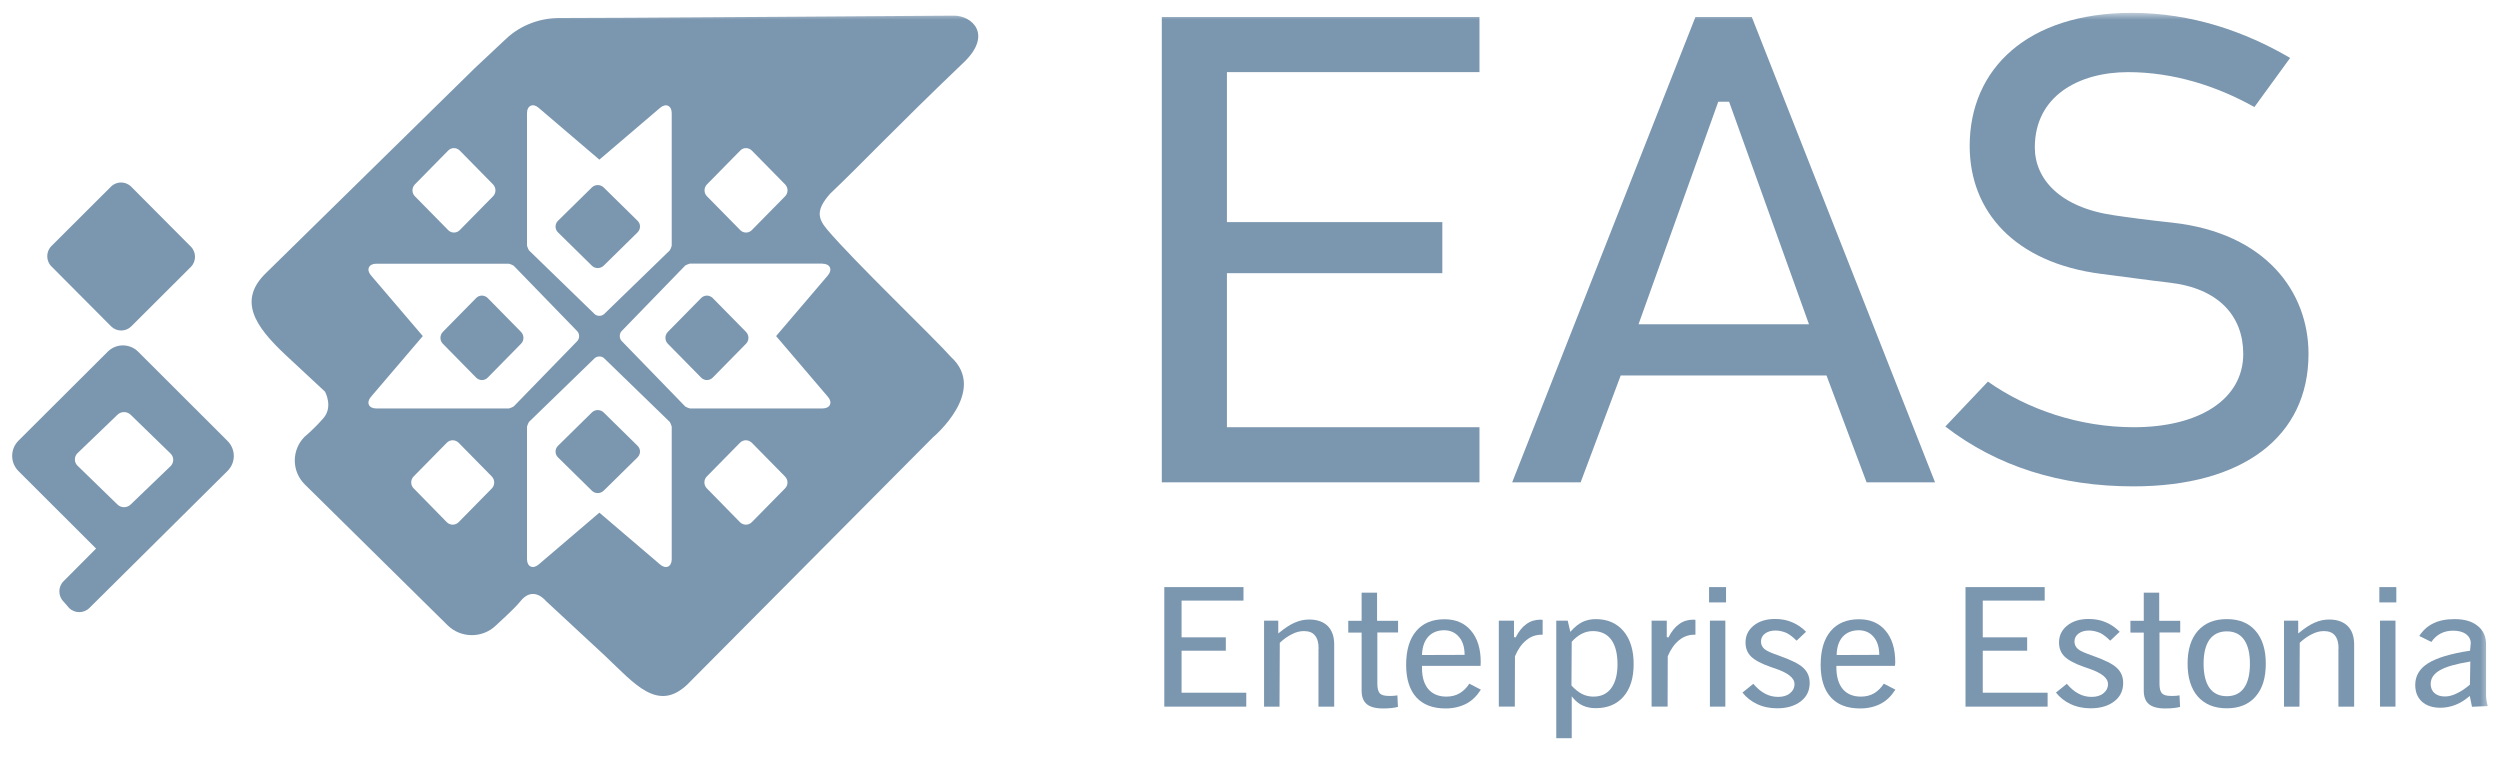 <svg width="190" height="58" viewBox="0 0 190 58" fill="none" xmlns="http://www.w3.org/2000/svg">
<mask id="mask0_2155_716" style="mask-type:luminance" maskUnits="userSpaceOnUse" x="0" y="0" width="190" height="58">
<path d="M189.295 0.977H0V57.025H189.295V0.977Z" fill="white"/>
</mask>
<g mask="url(#mask0_2155_716)">
<path d="M73.312 4.678C75.427 2.594 73.862 1.188 72.508 1.188C72.508 1.188 44.051 1.389 42.612 1.368C41.111 1.347 39.599 1.875 38.456 2.954L36.077 5.185L20.257 20.71C18.015 22.835 19.421 24.823 21.663 26.938L24.698 29.762C24.698 29.762 25.343 30.915 24.571 31.792C23.799 32.67 23.165 33.178 23.165 33.178C22.15 34.182 22.15 35.811 23.165 36.816L34.015 47.518C35.03 48.522 36.69 48.522 37.706 47.518C37.706 47.518 39.144 46.217 39.514 45.741C40.508 44.44 41.47 45.656 41.47 45.656L46.007 49.865C48.249 51.991 49.994 54.148 52.236 52.023L70.901 33.241C70.901 33.241 75.11 29.73 72.276 27.129C70.859 25.542 64.884 19.843 62.853 17.431C62.134 16.575 62.018 15.94 63.086 14.724C65.539 12.398 67.771 9.976 73.312 4.678ZM53.727 14.016L56.254 11.446C56.498 11.192 56.889 11.192 57.143 11.446L59.67 14.016C59.913 14.269 59.913 14.671 59.67 14.915L57.143 17.484C56.9 17.738 56.498 17.738 56.254 17.484L53.727 14.915C53.484 14.671 53.484 14.269 53.727 14.016ZM40.053 8.591C40.053 8.02 40.508 7.819 40.931 8.189L45.552 12.133L50.174 8.189C50.607 7.819 51.051 8.03 51.051 8.591V18.658C51.051 18.711 50.935 19.007 50.893 19.039L45.922 23.861C45.722 24.051 45.373 24.051 45.182 23.861L40.212 19.039C40.17 18.997 40.053 18.711 40.053 18.658V8.591ZM31.53 14.016L34.057 11.446C34.3 11.192 34.692 11.192 34.946 11.446L37.473 14.016C37.716 14.269 37.716 14.671 37.473 14.915L34.946 17.484C34.702 17.738 34.3 17.738 34.057 17.484L31.53 14.915C31.287 14.671 31.287 14.269 31.53 14.016ZM37.378 37.122L34.85 39.692C34.607 39.935 34.205 39.935 33.962 39.692L31.435 37.112C31.191 36.868 31.191 36.456 31.435 36.213L33.962 33.643C34.205 33.4 34.597 33.4 34.85 33.643L37.378 36.213C37.621 36.467 37.621 36.879 37.378 37.122ZM39.049 30.883C39.006 30.925 38.721 31.042 38.668 31.042H28.59C28.019 31.042 27.818 30.597 28.188 30.164L32.133 25.542L28.188 20.921C27.818 20.488 28.029 20.043 28.59 20.043H38.668C38.721 20.043 39.006 20.16 39.049 20.202L43.871 25.172C44.061 25.373 44.061 25.722 43.871 25.923L39.049 30.883ZM51.051 42.505C51.051 43.076 50.597 43.277 50.174 42.907L45.552 38.962L40.931 42.907C40.498 43.277 40.053 43.065 40.053 42.505V32.438C40.053 32.385 40.17 32.099 40.212 32.057L45.182 27.235C45.383 27.044 45.732 27.044 45.922 27.235L50.893 32.057C50.935 32.099 51.051 32.385 51.051 32.438V42.505ZM59.66 37.122L57.132 39.692C56.889 39.935 56.487 39.935 56.244 39.692L53.716 37.112C53.473 36.868 53.473 36.456 53.716 36.213L56.244 33.643C56.487 33.4 56.878 33.4 57.132 33.643L59.66 36.213C59.913 36.467 59.913 36.879 59.66 37.122ZM62.515 20.043C63.086 20.043 63.287 20.488 62.927 20.921L58.983 25.542L62.927 30.164C63.297 30.597 63.086 31.042 62.515 31.042H52.447C52.384 31.042 52.109 30.925 52.067 30.883L47.244 25.913C47.054 25.712 47.054 25.363 47.244 25.162L52.067 20.191C52.109 20.149 52.395 20.033 52.447 20.033H62.515V20.043Z" fill="#7B96AF"/>
<path d="M8.434 14.185C8.857 13.762 9.555 13.762 9.978 14.196L14.504 18.743C14.927 19.166 14.927 19.864 14.504 20.287L9.978 24.802C9.555 25.226 8.857 25.226 8.434 24.792L3.908 20.245C3.485 19.822 3.485 19.124 3.908 18.701L8.434 14.185Z" fill="#7B96AF"/>
<path d="M36.182 22.656C36.426 22.402 36.817 22.402 37.071 22.656L39.598 25.225C39.842 25.479 39.842 25.881 39.598 26.124L37.071 28.694C36.828 28.948 36.426 28.948 36.182 28.694L33.655 26.124C33.412 25.881 33.412 25.479 33.655 25.225L36.182 22.656Z" fill="#7B96AF"/>
<path d="M53.283 22.656C53.526 22.402 53.917 22.402 54.171 22.656L56.698 25.225C56.942 25.479 56.942 25.881 56.698 26.124L54.171 28.694C53.928 28.948 53.526 28.948 53.283 28.694L50.755 26.124C50.512 25.881 50.512 25.479 50.755 25.225L53.283 22.656Z" fill="#7B96AF"/>
<path d="M48.45 16.775C48.704 17.018 48.704 17.41 48.45 17.664L45.88 20.191C45.626 20.434 45.224 20.434 44.981 20.191L42.411 17.664C42.158 17.42 42.158 17.029 42.411 16.775L44.981 14.248C45.224 14.005 45.637 14.005 45.88 14.248L48.45 16.775Z" fill="#7B96AF"/>
<path d="M48.45 33.876C48.704 34.119 48.704 34.51 48.45 34.764L45.88 37.292C45.626 37.535 45.224 37.535 44.981 37.292L42.411 34.764C42.158 34.521 42.158 34.119 42.411 33.876L44.981 31.348C45.224 31.105 45.637 31.105 45.88 31.348L48.45 33.876Z" fill="#7B96AF"/>
<path d="M17.285 33.505L10.496 26.726C10.178 26.409 9.756 26.25 9.343 26.25C8.92 26.25 8.508 26.409 8.19 26.726L1.401 33.494C0.767 34.129 0.767 35.165 1.401 35.8L7.302 41.69L4.828 44.175C4.405 44.598 4.405 45.296 4.828 45.719L5.251 46.206C5.462 46.417 5.748 46.523 6.023 46.523C6.297 46.523 6.583 46.417 6.794 46.206L17.285 35.8C17.93 35.165 17.93 34.139 17.285 33.505ZM12.96 35.43L9.925 38.348C9.65 38.613 9.206 38.613 8.931 38.348L5.896 35.398C5.621 35.134 5.621 34.7 5.896 34.436L8.931 31.517C9.206 31.253 9.65 31.253 9.925 31.517L12.96 34.467C13.235 34.732 13.235 35.165 12.96 35.43Z" fill="#7B96AF"/>
<path d="M112.44 1.293V5.481H93.246V16.881H109.617V20.762H93.246V32.469H112.44V36.657H88.297V1.293H112.44Z" fill="#7B96AF"/>
<path fill-rule="evenodd" clip-rule="evenodd" d="M123.174 28.535L120.128 36.657H114.925L128.853 1.293H133.136L147.063 36.657H141.86L138.815 28.535H123.174ZM131.412 7.734H130.587L124.528 24.643H137.482L131.412 7.734Z" fill="#7B96AF"/>
<path d="M162.175 32.469C167.114 32.469 170.487 30.365 170.487 26.896C170.487 24.041 168.636 21.915 164.893 21.482C163.127 21.281 161.741 21.069 159.7 20.816C153.102 19.97 149.696 16.057 149.696 11.097C149.696 5.217 154.096 0.977 162.016 0.977C166.553 0.977 170.614 2.394 174.051 4.403L171.333 8.136C168.488 6.539 165.178 5.482 161.741 5.482C157.966 5.482 154.646 7.311 154.646 11.203C154.646 13.593 156.538 15.771 160.673 16.363C161.731 16.522 163.222 16.723 165.115 16.924C172.232 17.717 175.447 22.211 175.447 26.896C175.447 33.188 170.455 36.964 162.133 36.964C156.623 36.964 151.811 35.473 147.846 32.416L151.082 29.001C154.085 31.116 158.03 32.469 162.175 32.469Z" fill="#7B96AF"/>
<path d="M89.799 45.645V48.437H93.162V49.453H89.799V52.646H94.716V53.704H88.487V44.62H94.505V45.645H89.799Z" fill="#7B96AF"/>
<path d="M100.215 49.305C100.215 48.861 100.13 48.523 99.94 48.301C99.76 48.068 99.475 47.962 99.094 47.962C98.798 47.962 98.502 48.036 98.195 48.195C97.888 48.343 97.582 48.554 97.264 48.85L97.243 53.705H96.069V47.169H97.148V48.142L97.243 48.068C97.666 47.719 98.058 47.465 98.406 47.317C98.766 47.158 99.126 47.084 99.496 47.084C100.109 47.084 100.574 47.254 100.902 47.571C101.23 47.899 101.399 48.364 101.399 48.977V53.705H100.204V49.305" fill="#7B96AF"/>
<path d="M106.254 47.169V48.068H104.678V51.98C104.678 52.308 104.741 52.562 104.868 52.699C105.006 52.837 105.238 52.89 105.545 52.89C105.704 52.89 105.852 52.89 105.968 52.879C106.053 52.869 106.127 52.858 106.201 52.847L106.243 53.725C106.084 53.767 105.936 53.789 105.767 53.81C105.577 53.831 105.355 53.842 105.101 53.842C104.53 53.842 104.128 53.725 103.874 53.514C103.62 53.302 103.483 52.964 103.483 52.488V48.078H102.468V47.179H103.483V45.043H104.657V47.179H106.254" fill="#7B96AF"/>
<path fill-rule="evenodd" clip-rule="evenodd" d="M108.549 52.372C108.876 52.752 109.342 52.943 109.923 52.943C110.304 52.943 110.653 52.858 110.949 52.678C111.224 52.509 111.467 52.276 111.668 51.959L112.546 52.414C112.239 52.89 111.89 53.239 111.457 53.471C110.991 53.715 110.463 53.842 109.86 53.842C108.887 53.842 108.157 53.556 107.639 52.996C107.132 52.435 106.867 51.61 106.867 50.532C106.867 49.411 107.121 48.565 107.629 47.962C108.126 47.37 108.845 47.063 109.775 47.063C110.632 47.063 111.309 47.349 111.795 47.93C112.282 48.501 112.535 49.294 112.535 50.32L112.525 50.489V50.606H108.073V50.796C108.073 51.452 108.231 51.991 108.549 52.372ZM108.549 48.385C108.263 48.702 108.104 49.146 108.073 49.717V49.781L111.309 49.77V49.707C111.298 49.146 111.15 48.702 110.865 48.385C110.579 48.057 110.209 47.898 109.733 47.898C109.236 47.909 108.845 48.068 108.549 48.385Z" fill="#7B96AF"/>
<path d="M115.993 48.66C115.644 48.945 115.359 49.347 115.137 49.876L115.126 53.704H113.91V47.169H115.063V48.417L115.19 48.448C115.422 47.983 115.697 47.645 116.004 47.433C116.321 47.2 116.67 47.095 117.072 47.095L117.241 47.105V48.237C116.744 48.226 116.353 48.364 115.993 48.66Z" fill="#7B96AF"/>
<path fill-rule="evenodd" clip-rule="evenodd" d="M122.455 52.298C122.772 51.864 122.93 51.262 122.93 50.49C122.93 49.675 122.772 49.051 122.455 48.618C122.137 48.184 121.661 47.962 121.059 47.962C120.752 47.962 120.466 48.036 120.202 48.174C119.938 48.311 119.694 48.502 119.451 48.776L119.43 52.097C119.705 52.404 119.969 52.594 120.234 52.742C120.509 52.88 120.794 52.943 121.101 52.943C121.683 52.943 122.137 52.732 122.455 52.298ZM118.277 47.169H119.145L119.345 48.026L119.419 47.941C119.694 47.634 119.98 47.412 120.276 47.264C120.572 47.127 120.911 47.053 121.281 47.053C122.169 47.053 122.867 47.359 123.385 47.962C123.893 48.565 124.157 49.4 124.157 50.468C124.157 51.526 123.903 52.351 123.385 52.943C122.878 53.525 122.18 53.821 121.27 53.821C120.911 53.821 120.593 53.757 120.308 53.63C120.022 53.504 119.779 53.313 119.557 53.049L119.451 52.922V56.105H118.277V47.169Z" fill="#7B96AF"/>
<path d="M127.605 48.66C127.256 48.945 126.97 49.347 126.748 49.876L126.738 53.704H125.521V47.169H126.674V48.417L126.801 48.448C127.034 47.983 127.309 47.645 127.615 47.433C127.933 47.2 128.282 47.095 128.683 47.095L128.853 47.105V48.237C128.366 48.226 127.964 48.364 127.605 48.66Z" fill="#7B96AF"/>
<path fill-rule="evenodd" clip-rule="evenodd" d="M131.179 45.783H129.889V44.62H131.179V45.783ZM131.126 53.704H129.953V47.168H131.126V53.704Z" fill="#7B96AF"/>
<path d="M134.944 47.92C134.616 47.92 134.352 47.994 134.14 48.152C133.939 48.3 133.834 48.512 133.834 48.755C133.834 48.988 133.929 49.178 134.098 49.326C134.267 49.474 134.637 49.633 135.187 49.823C136.118 50.151 136.742 50.458 137.059 50.764C137.376 51.06 137.535 51.441 137.535 51.907C137.535 52.488 137.313 52.953 136.858 53.303C136.403 53.651 135.811 53.831 135.06 53.831C134.5 53.831 133.992 53.725 133.527 53.503C133.093 53.303 132.723 53.006 132.427 52.636L133.252 51.97C133.548 52.319 133.834 52.552 134.13 52.71C134.437 52.88 134.775 52.964 135.134 52.964C135.494 52.964 135.801 52.88 136.023 52.7C136.255 52.52 136.382 52.277 136.382 51.991C136.382 51.515 135.875 51.135 134.944 50.817L134.574 50.69C133.844 50.437 133.347 50.162 133.072 49.887C132.797 49.612 132.66 49.263 132.66 48.829C132.66 48.311 132.861 47.888 133.273 47.55C133.686 47.211 134.236 47.042 134.902 47.042C135.399 47.042 135.843 47.127 136.234 47.306C136.604 47.465 136.953 47.698 137.26 48.015L136.541 48.692C136.277 48.427 136.033 48.237 135.79 48.11C135.526 47.994 135.24 47.92 134.944 47.92Z" fill="#7B96AF"/>
<path fill-rule="evenodd" clip-rule="evenodd" d="M140.052 52.372C140.379 52.752 140.845 52.943 141.426 52.943C141.807 52.943 142.156 52.858 142.452 52.678C142.727 52.509 142.97 52.266 143.171 51.959L144.049 52.414C143.742 52.89 143.393 53.239 142.96 53.471C142.505 53.715 141.966 53.842 141.363 53.842C140.39 53.842 139.65 53.556 139.142 52.996C138.634 52.435 138.37 51.61 138.37 50.532C138.37 49.411 138.624 48.565 139.132 47.962C139.629 47.37 140.348 47.063 141.278 47.063C142.135 47.063 142.812 47.349 143.298 47.93C143.785 48.501 144.038 49.294 144.038 50.32L144.028 50.489L144.017 50.606H139.565V50.796C139.576 51.452 139.734 51.991 140.052 52.372ZM140.052 48.385C139.766 48.702 139.607 49.146 139.586 49.717V49.781L142.822 49.77V49.707C142.812 49.146 142.664 48.702 142.378 48.385C142.093 48.057 141.712 47.898 141.247 47.898C140.739 47.909 140.348 48.068 140.052 48.385Z" fill="#7B96AF"/>
<path d="M150.69 45.645V48.437H154.064V49.453H150.69V52.646H155.618V53.704H149.379V44.62H155.396V45.645H150.69Z" fill="#7B96AF"/>
<path d="M158.77 47.92C158.442 47.92 158.178 47.994 157.966 48.152C157.765 48.3 157.659 48.512 157.659 48.755C157.659 48.988 157.755 49.178 157.924 49.326C158.093 49.474 158.463 49.633 159.013 49.823C159.944 50.151 160.568 50.458 160.885 50.764C161.202 51.06 161.361 51.441 161.361 51.907C161.361 52.488 161.139 52.953 160.684 53.303C160.229 53.651 159.637 53.831 158.886 53.831C158.326 53.831 157.818 53.725 157.353 53.503C156.919 53.303 156.549 53.006 156.253 52.636L157.078 51.97C157.374 52.319 157.659 52.552 157.956 52.71C158.262 52.88 158.601 52.964 158.96 52.964C159.32 52.964 159.626 52.88 159.848 52.7C160.081 52.52 160.208 52.277 160.208 51.991C160.208 51.515 159.7 51.135 158.77 50.817L158.4 50.69C157.67 50.437 157.173 50.162 156.898 49.887C156.623 49.612 156.486 49.263 156.486 48.829C156.486 48.311 156.686 47.888 157.099 47.55C157.511 47.211 158.061 47.042 158.738 47.042C159.235 47.042 159.679 47.127 160.071 47.306C160.441 47.465 160.779 47.698 161.096 48.015L160.377 48.692C160.113 48.427 159.87 48.237 159.626 48.11C159.351 47.994 159.066 47.92 158.77 47.92Z" fill="#7B96AF"/>
<path d="M165.697 47.169V48.068H164.121V51.98C164.121 52.308 164.184 52.562 164.311 52.699C164.449 52.837 164.681 52.89 164.988 52.89C165.147 52.89 165.295 52.89 165.411 52.879C165.496 52.869 165.57 52.858 165.644 52.847L165.686 53.725C165.527 53.767 165.379 53.789 165.21 53.81C165.02 53.831 164.798 53.842 164.544 53.842C163.973 53.842 163.571 53.725 163.317 53.514C163.063 53.302 162.926 52.964 162.926 52.488V48.078H161.911V47.179H162.926V45.043H164.1V47.179H165.697" fill="#7B96AF"/>
<path fill-rule="evenodd" clip-rule="evenodd" d="M171.418 52.943C170.899 53.535 170.18 53.831 169.239 53.831C168.298 53.831 167.568 53.535 167.039 52.943C166.521 52.351 166.257 51.515 166.257 50.437C166.257 49.358 166.521 48.533 167.039 47.941C167.568 47.349 168.287 47.053 169.239 47.053C170.18 47.053 170.91 47.349 171.418 47.941C171.936 48.533 172.2 49.358 172.2 50.437C172.2 51.515 171.946 52.351 171.418 52.943ZM167.917 52.277C168.224 52.7 168.657 52.911 169.239 52.911C169.81 52.911 170.254 52.7 170.55 52.277C170.846 51.854 170.995 51.24 170.995 50.447C170.995 49.644 170.846 49.041 170.55 48.618C170.254 48.195 169.81 47.983 169.239 47.983C168.668 47.983 168.224 48.195 167.917 48.618C167.621 49.041 167.473 49.644 167.473 50.447C167.473 51.23 167.621 51.854 167.917 52.277Z" fill="#7B96AF"/>
<path d="M177.731 49.305C177.731 48.861 177.646 48.523 177.456 48.301C177.276 48.068 176.991 47.962 176.61 47.962C176.324 47.962 176.018 48.036 175.711 48.195C175.404 48.343 175.098 48.554 174.78 48.85L174.759 53.705H173.585V47.169H174.664V48.142L174.759 48.068C175.182 47.719 175.574 47.465 175.923 47.317C176.282 47.158 176.642 47.084 177.012 47.084C177.625 47.084 178.09 47.254 178.418 47.571C178.746 47.899 178.915 48.364 178.915 48.977V53.705H177.72V49.305" fill="#7B96AF"/>
<path fill-rule="evenodd" clip-rule="evenodd" d="M182.12 45.783H180.83V44.62H182.12V45.783ZM182.056 53.704H180.882V47.168H182.056V53.704Z" fill="#7B96AF"/>
<path fill-rule="evenodd" clip-rule="evenodd" d="M187.703 52.89L187.629 52.954C187.301 53.229 186.952 53.44 186.593 53.578C186.233 53.715 185.852 53.789 185.461 53.789C184.869 53.789 184.414 53.63 184.065 53.324C183.727 53.007 183.558 52.584 183.558 52.055C183.558 51.378 183.875 50.828 184.52 50.416C185.176 50.003 186.244 49.675 187.724 49.453L187.777 48.893C187.777 48.597 187.65 48.364 187.407 48.184C187.164 48.015 186.836 47.931 186.445 47.931C186.074 47.931 185.747 48.005 185.461 48.163C185.197 48.301 184.975 48.512 184.784 48.787L183.864 48.332C184.16 47.888 184.509 47.581 184.922 47.381C185.366 47.158 185.905 47.053 186.55 47.053C187.301 47.053 187.883 47.222 188.306 47.571C188.729 47.909 188.94 48.375 188.94 48.967V52.763C188.94 52.911 188.951 53.059 188.972 53.218C188.993 53.355 189.025 53.504 189.067 53.662L187.872 53.715L187.703 52.89ZM185.44 50.934C184.975 51.198 184.731 51.547 184.731 51.981C184.731 52.266 184.827 52.51 185.028 52.679C185.218 52.848 185.482 52.932 185.81 52.932C186.096 52.932 186.392 52.858 186.709 52.7C187.026 52.552 187.354 52.34 187.714 52.034L187.745 50.268L187.671 50.289C186.646 50.458 185.905 50.669 185.44 50.934Z" fill="#7B96AF"/>
</g>
</svg>
